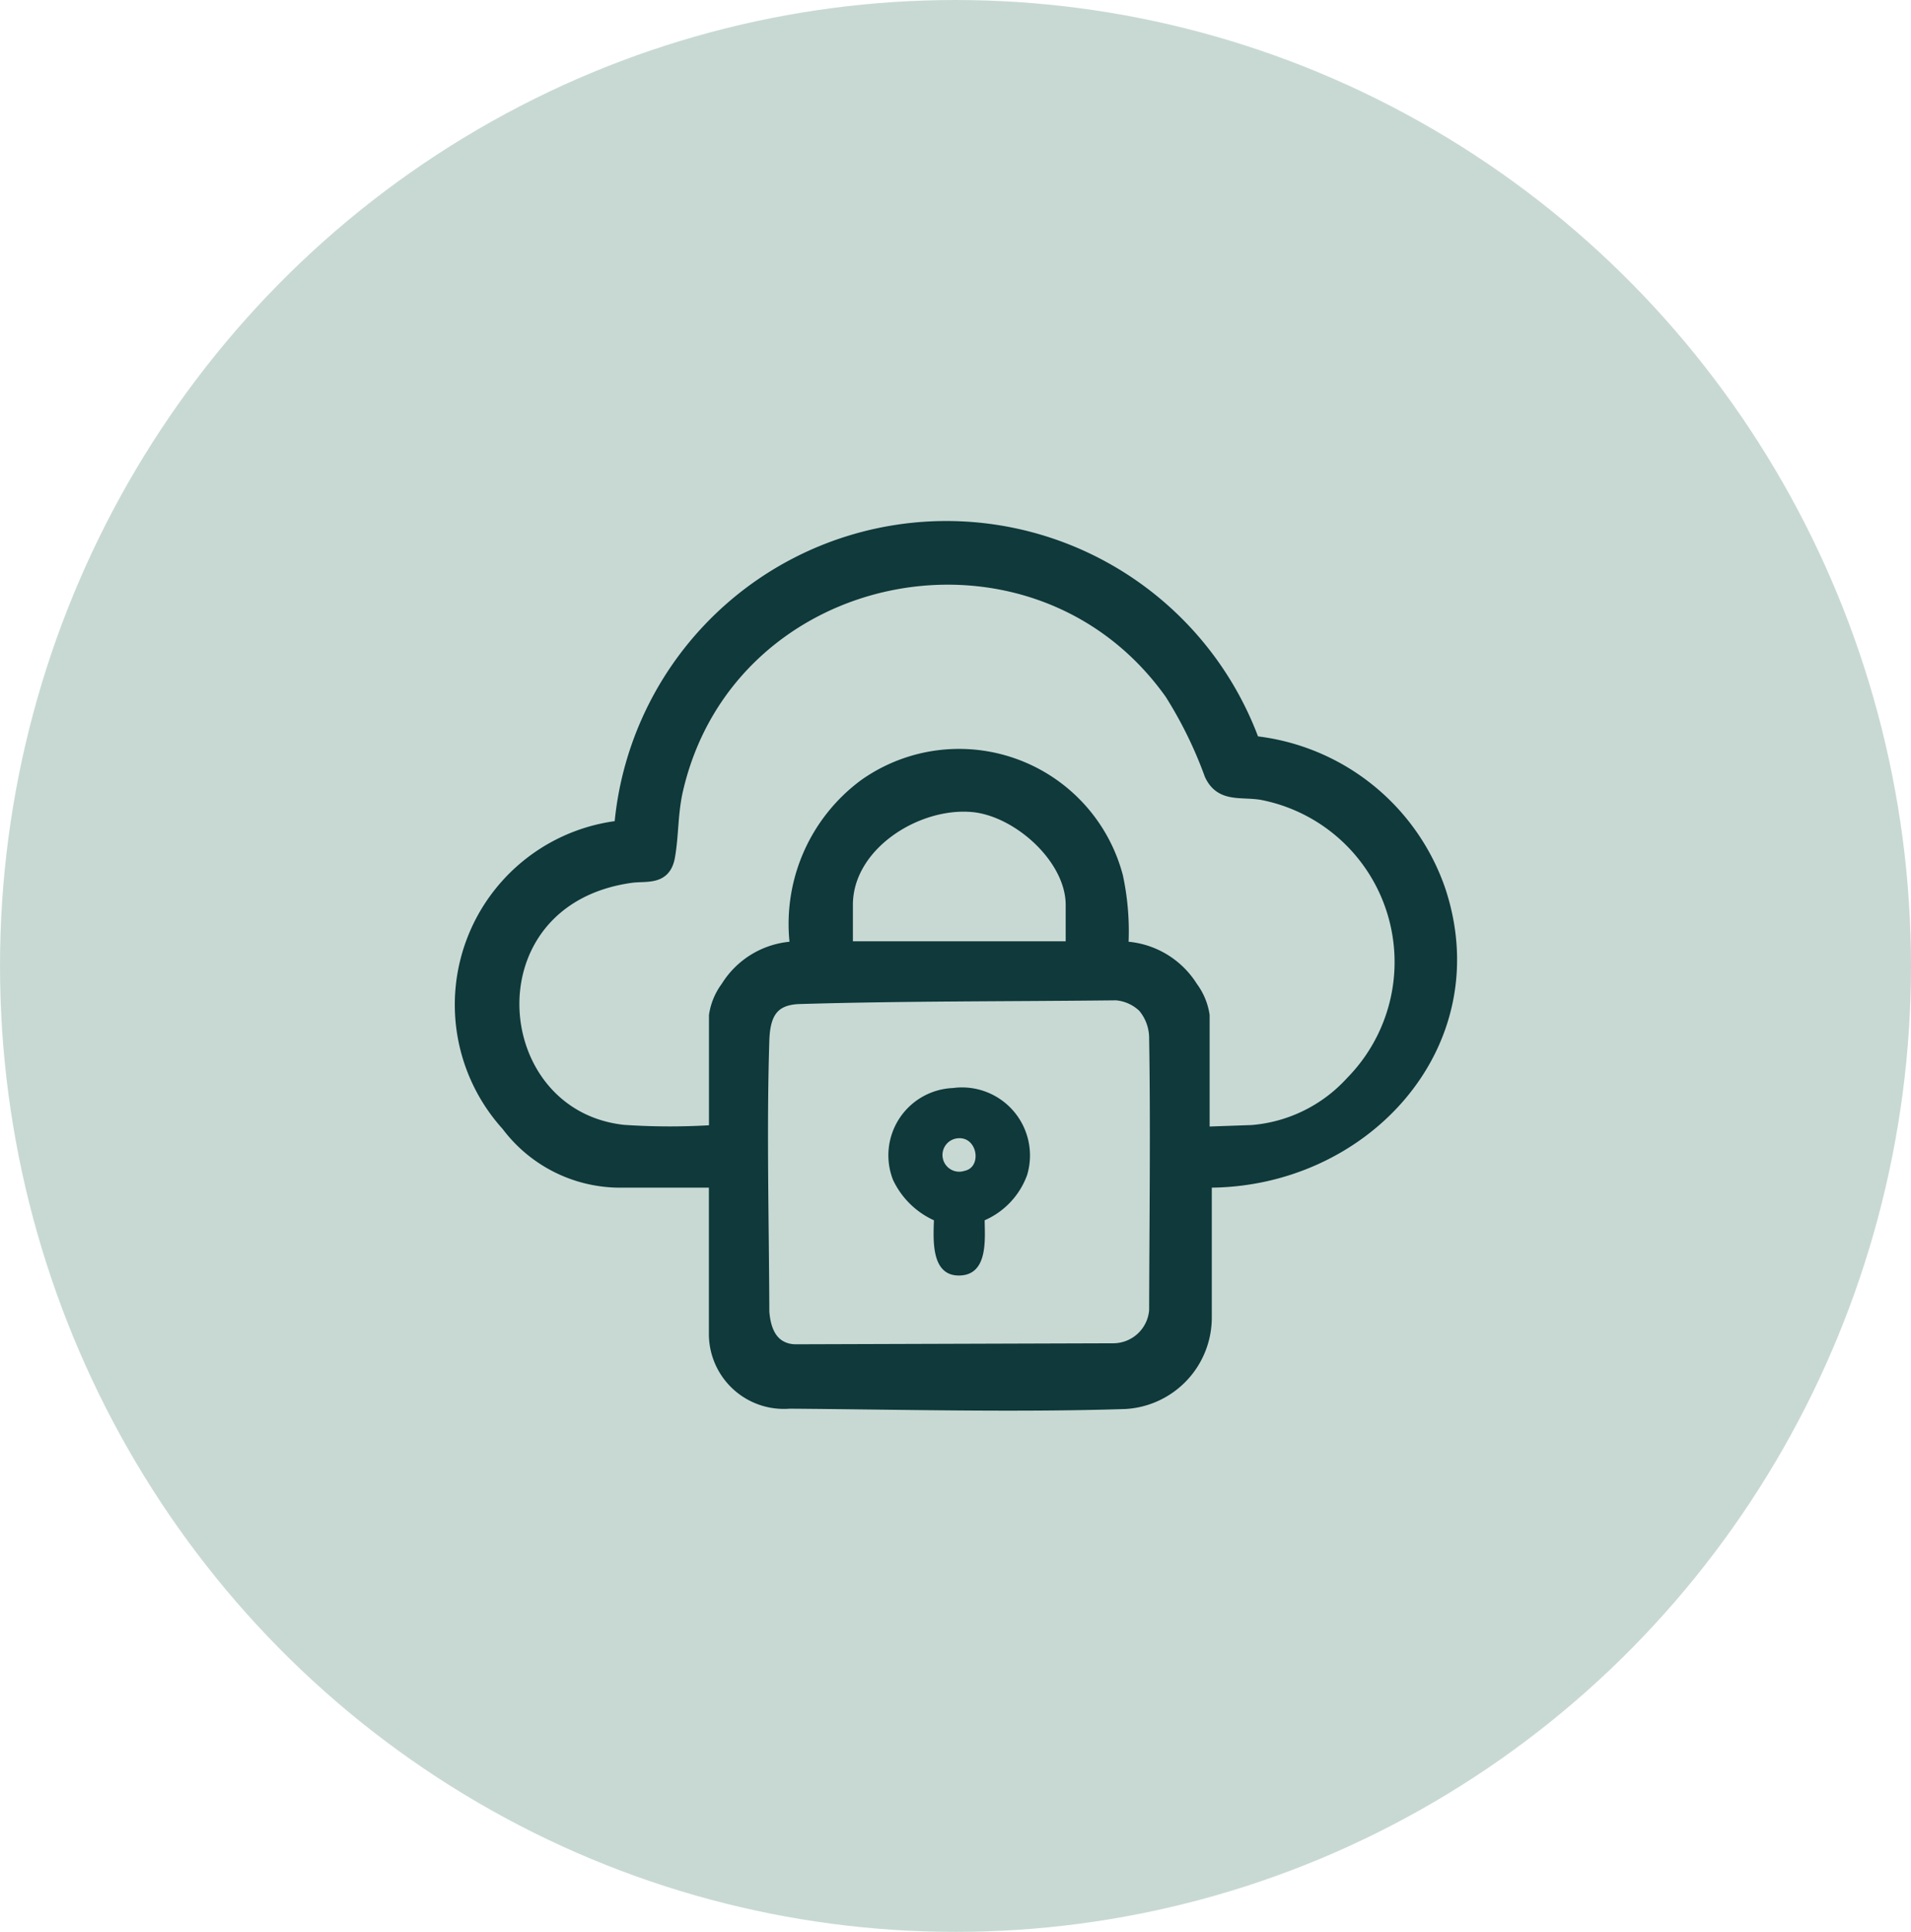 <svg xmlns="http://www.w3.org/2000/svg" xmlns:xlink="http://www.w3.org/1999/xlink" width="76.158" height="76.977" viewBox="0 0 76.158 76.977">
  <defs>
    <clipPath id="clip-path">
      <rect id="Rectangle_3191" data-name="Rectangle 3191" width="47.472" height="40.933" transform="translate(-4 -3)" fill="#0f393a" stroke="#0f393a" stroke-width="1"/>
    </clipPath>
  </defs>
  <g id="unlimited_secure_cloud" data-name="unlimited secure cloud" transform="translate(-139 -3169)">
    <ellipse id="Ellipse_246" data-name="Ellipse 246" cx="38.079" cy="38.488" rx="38.079" ry="38.488" transform="translate(139 3169)" fill="#c8d9d4"/>
    <g id="Group_21833" data-name="Group 21833" transform="translate(157.343 3190.021)">
      <g id="Group_21339" data-name="Group 21339" clip-path="url(#clip-path)">
        <path id="Path_4882" data-name="Path 4882" d="M29.7,26.051V31.5a3.4,3.4,0,0,1-3.2,3.371c-4.3.141-9.029.018-13.38-.013a2.737,2.737,0,0,1-2.962-2.692V26.051H6.292a5.611,5.611,0,0,1-4.408-2.244,7.134,7.134,0,0,1,4.5-11.886,13.032,13.032,0,0,1,25.227-3.37,8.815,8.815,0,0,1,7.405,5.9c2.047,6.166-3.047,11.668-9.314,11.6m-23.158-2a27.39,27.39,0,0,0,3.617,0V19.44a2.48,2.48,0,0,1,.464-1.116A3.333,3.333,0,0,1,13.4,16.737a6.873,6.873,0,0,1,2.718-6.47,6.5,6.5,0,0,1,10.045,3.644,10.35,10.35,0,0,1,.209,2.826,3.368,3.368,0,0,1,2.778,1.588,2.479,2.479,0,0,1,.464,1.116v4.683l1.942-.068a6.023,6.023,0,0,0,3.965-1.95,6.833,6.833,0,0,0-3.56-11.5c-.838-.147-1.644.122-2.056-.771A16.7,16.7,0,0,0,28.318,6.6c-5.437-7.634-17.564-5.276-19.683,3.83-.219.942-.173,1.795-.325,2.669-.162.932-.885.721-1.518.81-6.555.923-5.853,9.576-.251,10.143m17.836-7.317v-1.7c0-1.877-2.146-3.781-3.951-3.948-2.244-.208-5.029,1.546-5.029,3.948v1.7ZM27.259,19.1a1.8,1.8,0,0,0-1.118-.513c-4.408.049-8.447.025-12.618.148-1.121.033-1.423.674-1.456,1.7-.112,3.541-.013,7.186,0,10.817.056.709.3,1.342,1,1.507a1.466,1.466,0,0,0,.338.033l12.616-.04a1.688,1.688,0,0,0,1.682-1.56v-.021c.009-3.573.059-7.316,0-10.817a1.958,1.958,0,0,0-.448-1.256" transform="translate(0 0)" fill="#0f393a" stroke="#0f393a" stroke-width="0.5"/>
        <path id="Path_4883" data-name="Path 4883" d="M156.126,200.962a2.711,2.711,0,0,1,2.969,3.468,3.132,3.132,0,0,1-1.691,1.8c.01.759.135,2.15-.971,2.2-1.172.049-1.076-1.409-1.051-2.2a3.32,3.32,0,0,1-1.631-1.612,2.684,2.684,0,0,1,2.375-3.657m.238,2a.667.667,0,1,0,.235,1.3c.705-.138.528-1.345-.235-1.3" transform="translate(-136.506 -178.629)" fill="#0f393a"/>
      </g>
    </g>
  </g>
</svg>

